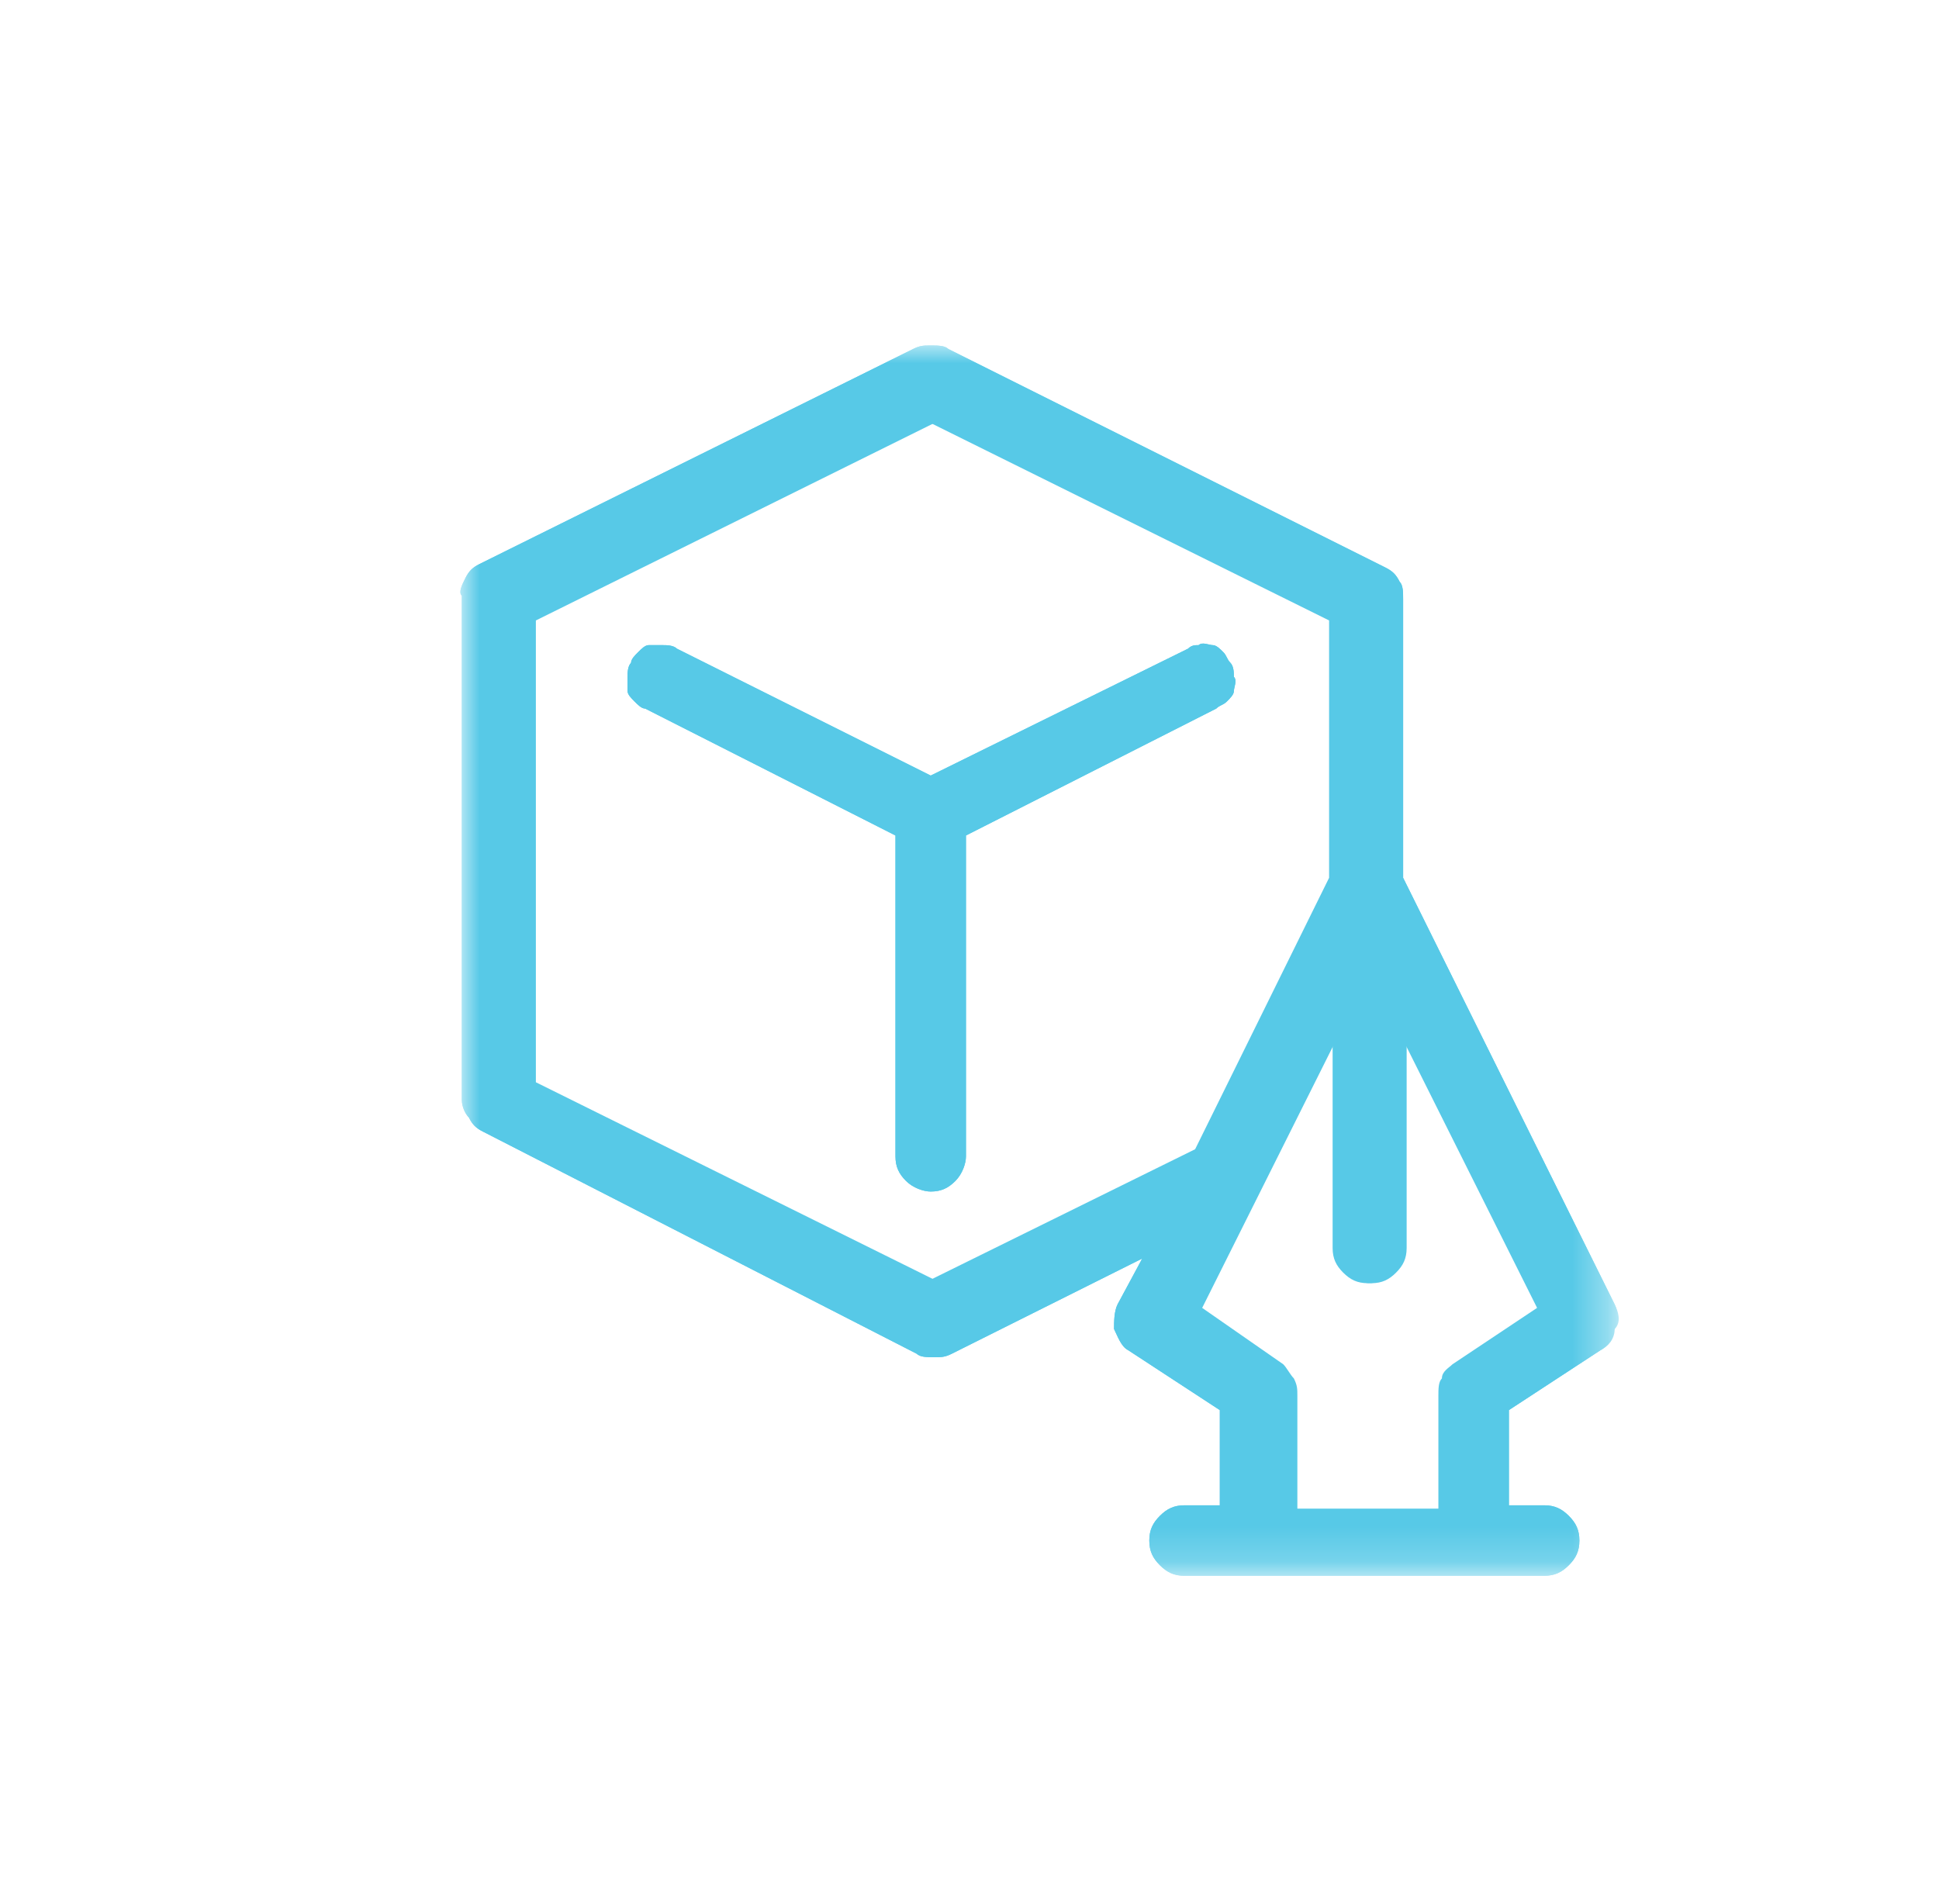 <?xml version="1.0" encoding="utf-8"?>
<!-- Generator: Adobe Illustrator 27.0.0, SVG Export Plug-In . SVG Version: 6.00 Build 0)  -->
<svg version="1.1" id="Layer_1" xmlns="http://www.w3.org/2000/svg" xmlns:xlink="http://www.w3.org/1999/xlink" x="0px" y="0px"
	 viewBox="0 0 55 54" style="enable-background:new 0 0 55 54;" xml:space="preserve">
<style type="text/css">
	.st0{fill:#FFFFFF;filter:url(#Adobe_OpacityMaskFilter);}
	.st1{mask:url(#mask0_1_395_00000085217984618726499820000001676415134833970874_);}
	.st2{fill:#57C9E7;}
</style>
<g>
	<g>
		<g>
			<defs>
				<filter id="Adobe_OpacityMaskFilter" filterUnits="userSpaceOnUse" x="13.1" y="9.8" width="32.8" height="34.9">
					<feColorMatrix  type="matrix" values="1 0 0 0 0  0 1 0 0 0  0 0 1 0 0  0 0 0 1 0"/>
				</filter>
			</defs>
			
				<mask maskUnits="userSpaceOnUse" x="13.1" y="9.8" width="32.8" height="34.9" id="mask0_1_395_00000085217984618726499820000001676415134833970874_">
				<path class="st0" d="M92-231H-72V59H92V-231z"/>
			</mask>
			<g class="st1">
				<path class="st2" d="M33.7,18.4L26.4,22l-7.2-3.6c-0.1-0.1-0.3-0.1-0.4-0.1c-0.1,0-0.3,0-0.4,0c-0.1,0-0.2,0.1-0.3,0.2
					c-0.1,0.1-0.2,0.2-0.2,0.3c-0.1,0.1-0.1,0.3-0.1,0.4c0,0.1,0,0.3,0,0.4c0,0.1,0.1,0.2,0.2,0.3c0.1,0.1,0.2,0.2,0.3,0.2l7.1,3.6
					v9.1c0,0.3,0.1,0.5,0.3,0.7c0.2,0.2,0.5,0.3,0.7,0.3c0.3,0,0.5-0.1,0.7-0.3c0.2-0.2,0.3-0.5,0.3-0.7v-9.1l7.1-3.6
					c0.1-0.1,0.2-0.1,0.3-0.2c0.1-0.1,0.2-0.2,0.2-0.3c0-0.1,0.1-0.3,0-0.4c0-0.1,0-0.3-0.1-0.4c-0.1-0.1-0.1-0.2-0.2-0.3
					c-0.1-0.1-0.2-0.2-0.3-0.2c-0.1,0-0.3-0.1-0.4,0C33.9,18.3,33.8,18.3,33.7,18.4z M45.8,37l-6-12.1V17c0-0.2,0-0.4-0.1-0.5
					c-0.1-0.2-0.2-0.3-0.4-0.4L26.9,9.9c-0.1-0.1-0.3-0.1-0.5-0.1c-0.2,0-0.3,0-0.5,0.1l-12.3,6.1c-0.2,0.1-0.3,0.2-0.4,0.4
					c-0.1,0.2-0.2,0.4-0.1,0.5v14.3c0,0.2,0.1,0.4,0.2,0.5c0.1,0.2,0.2,0.3,0.4,0.4L26,38.4c0.1,0.1,0.3,0.1,0.5,0.1
					c0.2,0,0.3,0,0.5-0.1l5.4-2.7L31.7,37c-0.1,0.2-0.1,0.5-0.1,0.7c0.1,0.2,0.2,0.5,0.4,0.6l2.6,1.7v2.7h-1c-0.3,0-0.5,0.1-0.7,0.3
					c-0.2,0.2-0.3,0.4-0.3,0.7c0,0.3,0.1,0.5,0.3,0.7c0.2,0.2,0.4,0.3,0.7,0.3h10.2c0.3,0,0.5-0.1,0.7-0.3c0.2-0.2,0.3-0.4,0.3-0.7
					c0-0.3-0.1-0.5-0.3-0.7c-0.2-0.2-0.4-0.3-0.7-0.3h-1v-2.7l2.6-1.7c0.2-0.1,0.4-0.3,0.4-0.6C46,37.5,45.9,37.2,45.8,37
					 M26.5,36.3l-11.3-5.6V17.6L26.5,12l11.3,5.6v7.3l-3.8,7.7L26.5,36.3z M41.3,38.7c-0.1,0.1-0.3,0.2-0.3,0.4
					c-0.1,0.1-0.1,0.3-0.1,0.5v3.2h-4.1v-3.2c0-0.2,0-0.3-0.1-0.5c-0.1-0.1-0.2-0.3-0.3-0.4l-2.3-1.6l3.8-7.6v5.9
					c0,0.3,0.1,0.5,0.3,0.7s0.4,0.3,0.7,0.3c0.3,0,0.5-0.1,0.7-0.3c0.2-0.2,0.3-0.4,0.3-0.7v-5.9l3.8,7.6L41.3,38.7z"/>
				<path class="st2" d="M33.7,18.4L26.4,22l-7.2-3.6c-0.1-0.1-0.3-0.1-0.4-0.1c-0.1,0-0.3,0-0.4,0c-0.1,0-0.2,0.1-0.3,0.2
					c-0.1,0.1-0.2,0.2-0.2,0.3c-0.1,0.1-0.1,0.3-0.1,0.4c0,0.1,0,0.3,0,0.4c0,0.1,0.1,0.2,0.2,0.3c0.1,0.1,0.2,0.2,0.3,0.2l7.1,3.6
					v9.1c0,0.3,0.1,0.5,0.3,0.7c0.2,0.2,0.5,0.3,0.7,0.3c0.3,0,0.5-0.1,0.7-0.3c0.2-0.2,0.3-0.5,0.3-0.7v-9.1l7.1-3.6
					c0.1-0.1,0.2-0.1,0.3-0.2c0.1-0.1,0.2-0.2,0.2-0.3c0-0.1,0.1-0.3,0-0.4c0-0.1,0-0.3-0.1-0.4c-0.1-0.1-0.1-0.2-0.2-0.3
					c-0.1-0.1-0.2-0.2-0.3-0.2c-0.1,0-0.3-0.1-0.4,0C33.9,18.3,33.8,18.3,33.7,18.4z M45.8,37l-6-12.1V17c0-0.2,0-0.4-0.1-0.5
					c-0.1-0.2-0.2-0.3-0.4-0.4L26.9,9.9c-0.1-0.1-0.3-0.1-0.5-0.1c-0.2,0-0.3,0-0.5,0.1l-12.3,6.1c-0.2,0.1-0.3,0.2-0.4,0.4
					c-0.1,0.2-0.2,0.4-0.1,0.5v14.3c0,0.2,0.1,0.4,0.2,0.5c0.1,0.2,0.2,0.3,0.4,0.4L26,38.4c0.1,0.1,0.3,0.1,0.5,0.1
					c0.2,0,0.3,0,0.5-0.1l5.4-2.7L31.7,37c-0.1,0.2-0.1,0.5-0.1,0.7c0.1,0.2,0.2,0.5,0.4,0.6l2.6,1.7v2.7h-1c-0.3,0-0.5,0.1-0.7,0.3
					c-0.2,0.2-0.3,0.4-0.3,0.7c0,0.3,0.1,0.5,0.3,0.7c0.2,0.2,0.4,0.3,0.7,0.3h10.2c0.3,0,0.5-0.1,0.7-0.3c0.2-0.2,0.3-0.4,0.3-0.7
					c0-0.3-0.1-0.5-0.3-0.7c-0.2-0.2-0.4-0.3-0.7-0.3h-1v-2.7l2.6-1.7c0.2-0.1,0.3-0.4,0.4-0.6C45.9,37.5,45.9,37.2,45.8,37z
					 M26.4,36.3l-11.3-5.6V17.6L26.4,12l11.3,5.6v7.3l-3.8,7.7L26.4,36.3z M41.2,38.7c-0.1,0.1-0.3,0.2-0.3,0.4
					c-0.1,0.1-0.1,0.3-0.1,0.5v3.2h-4.1v-3.2c0-0.2,0-0.3-0.1-0.5c-0.1-0.1-0.2-0.3-0.3-0.4l-2.3-1.6l3.8-7.6v5.9
					c0,0.3,0.1,0.5,0.3,0.7c0.2,0.2,0.4,0.3,0.7,0.3s0.5-0.1,0.7-0.3c0.2-0.2,0.3-0.4,0.3-0.7v-5.9l3.8,7.6L41.2,38.7z"/>
			</g>
		</g>
	</g>
</g>
</svg>
